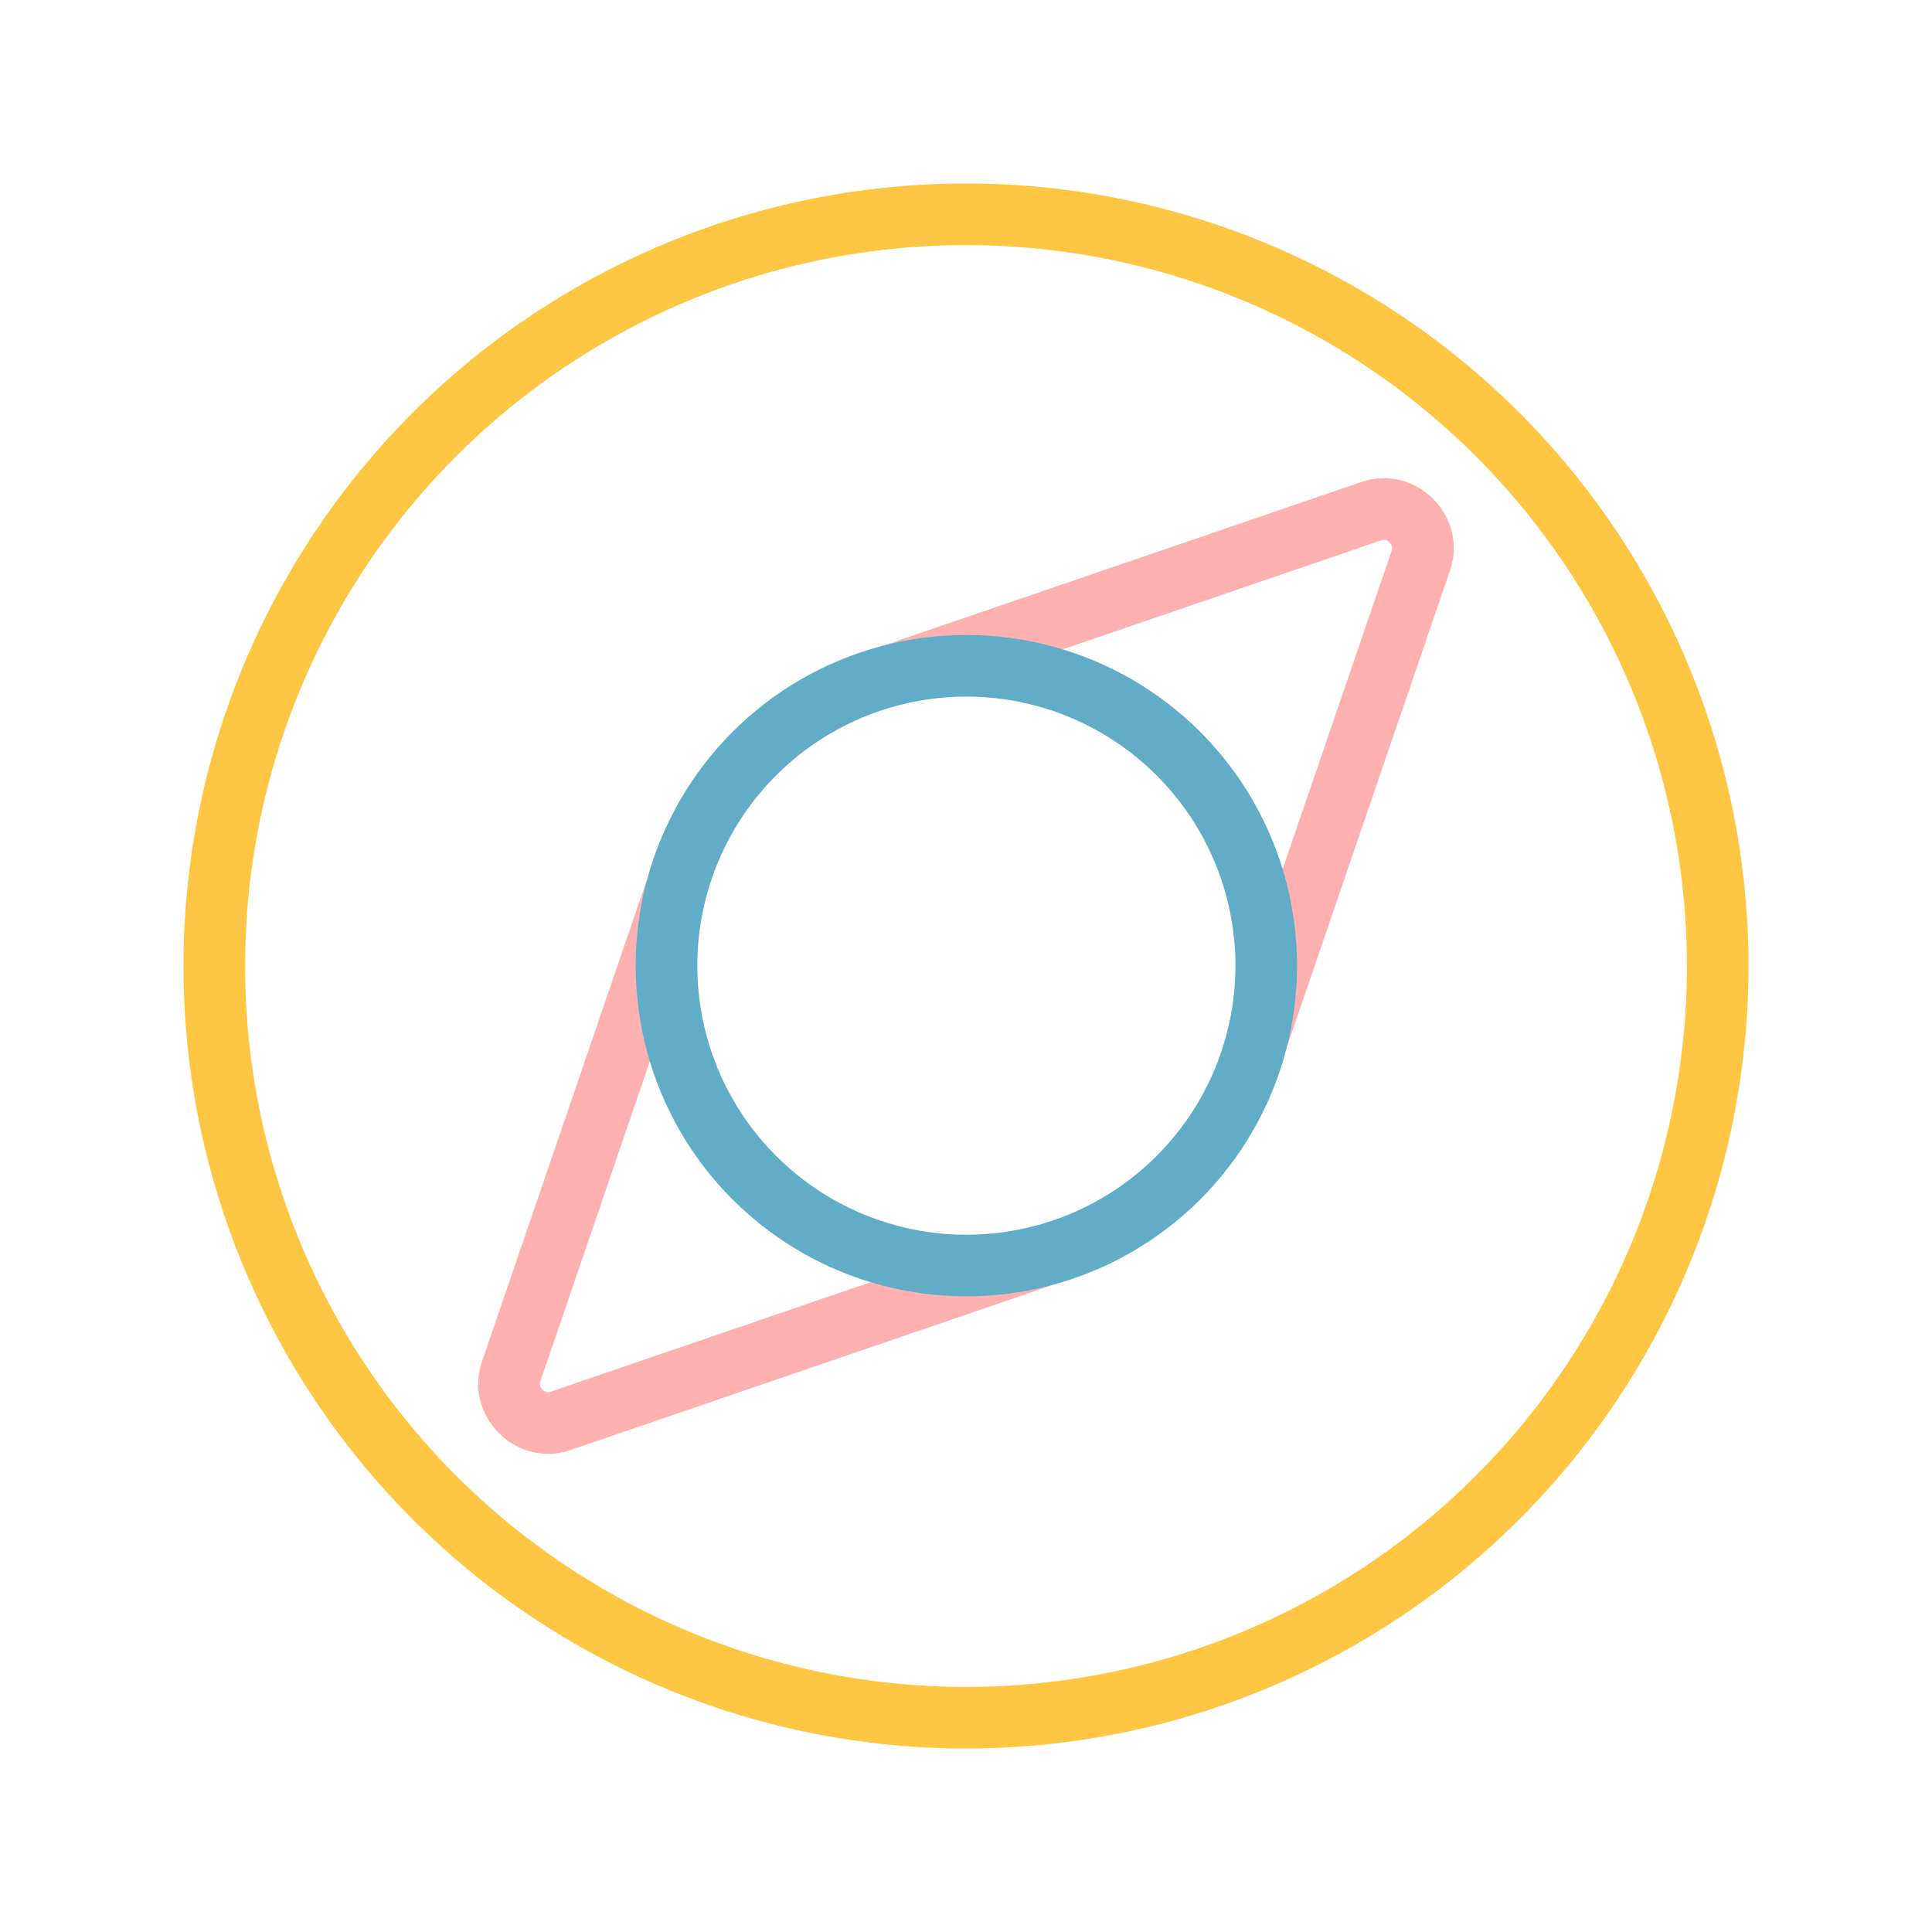 <?xml version="1.0" encoding="UTF-8"?><svg xmlns="http://www.w3.org/2000/svg" viewBox="0 0 800 800"><defs><style>.cls-2{stroke:#61adc8;stroke-miterlimit:4;}.cls-2,.cls-3,.cls-4{fill:none;stroke-width:25.51px;}.cls-3{stroke:#ffb0b0;stroke-linejoin:round;}.cls-4{stroke:#fec643;}</style></defs><g id="Icon"><circle class="cls-4" cx="400" cy="400" r="311.27"/><path class="cls-3" d="M520.32,430.85h0s68.09-198.95,68.09-198.95h0c4.18-12.24-8.08-24.51-20.3-20.32h-.03s-198.93,68.09-198.93,68.09"/><path class="cls-3" d="M279.68,369.15h0s-68.09,198.95-68.09,198.95h0c-4.18,12.24,8.08,24.51,20.3,20.32h.03s198.93-68.09,198.93-68.09"/><circle class="cls-2" cx="400.15" cy="399.86" r="124.17" transform="translate(-165.54 400.07) rotate(-45)"/></g></svg>